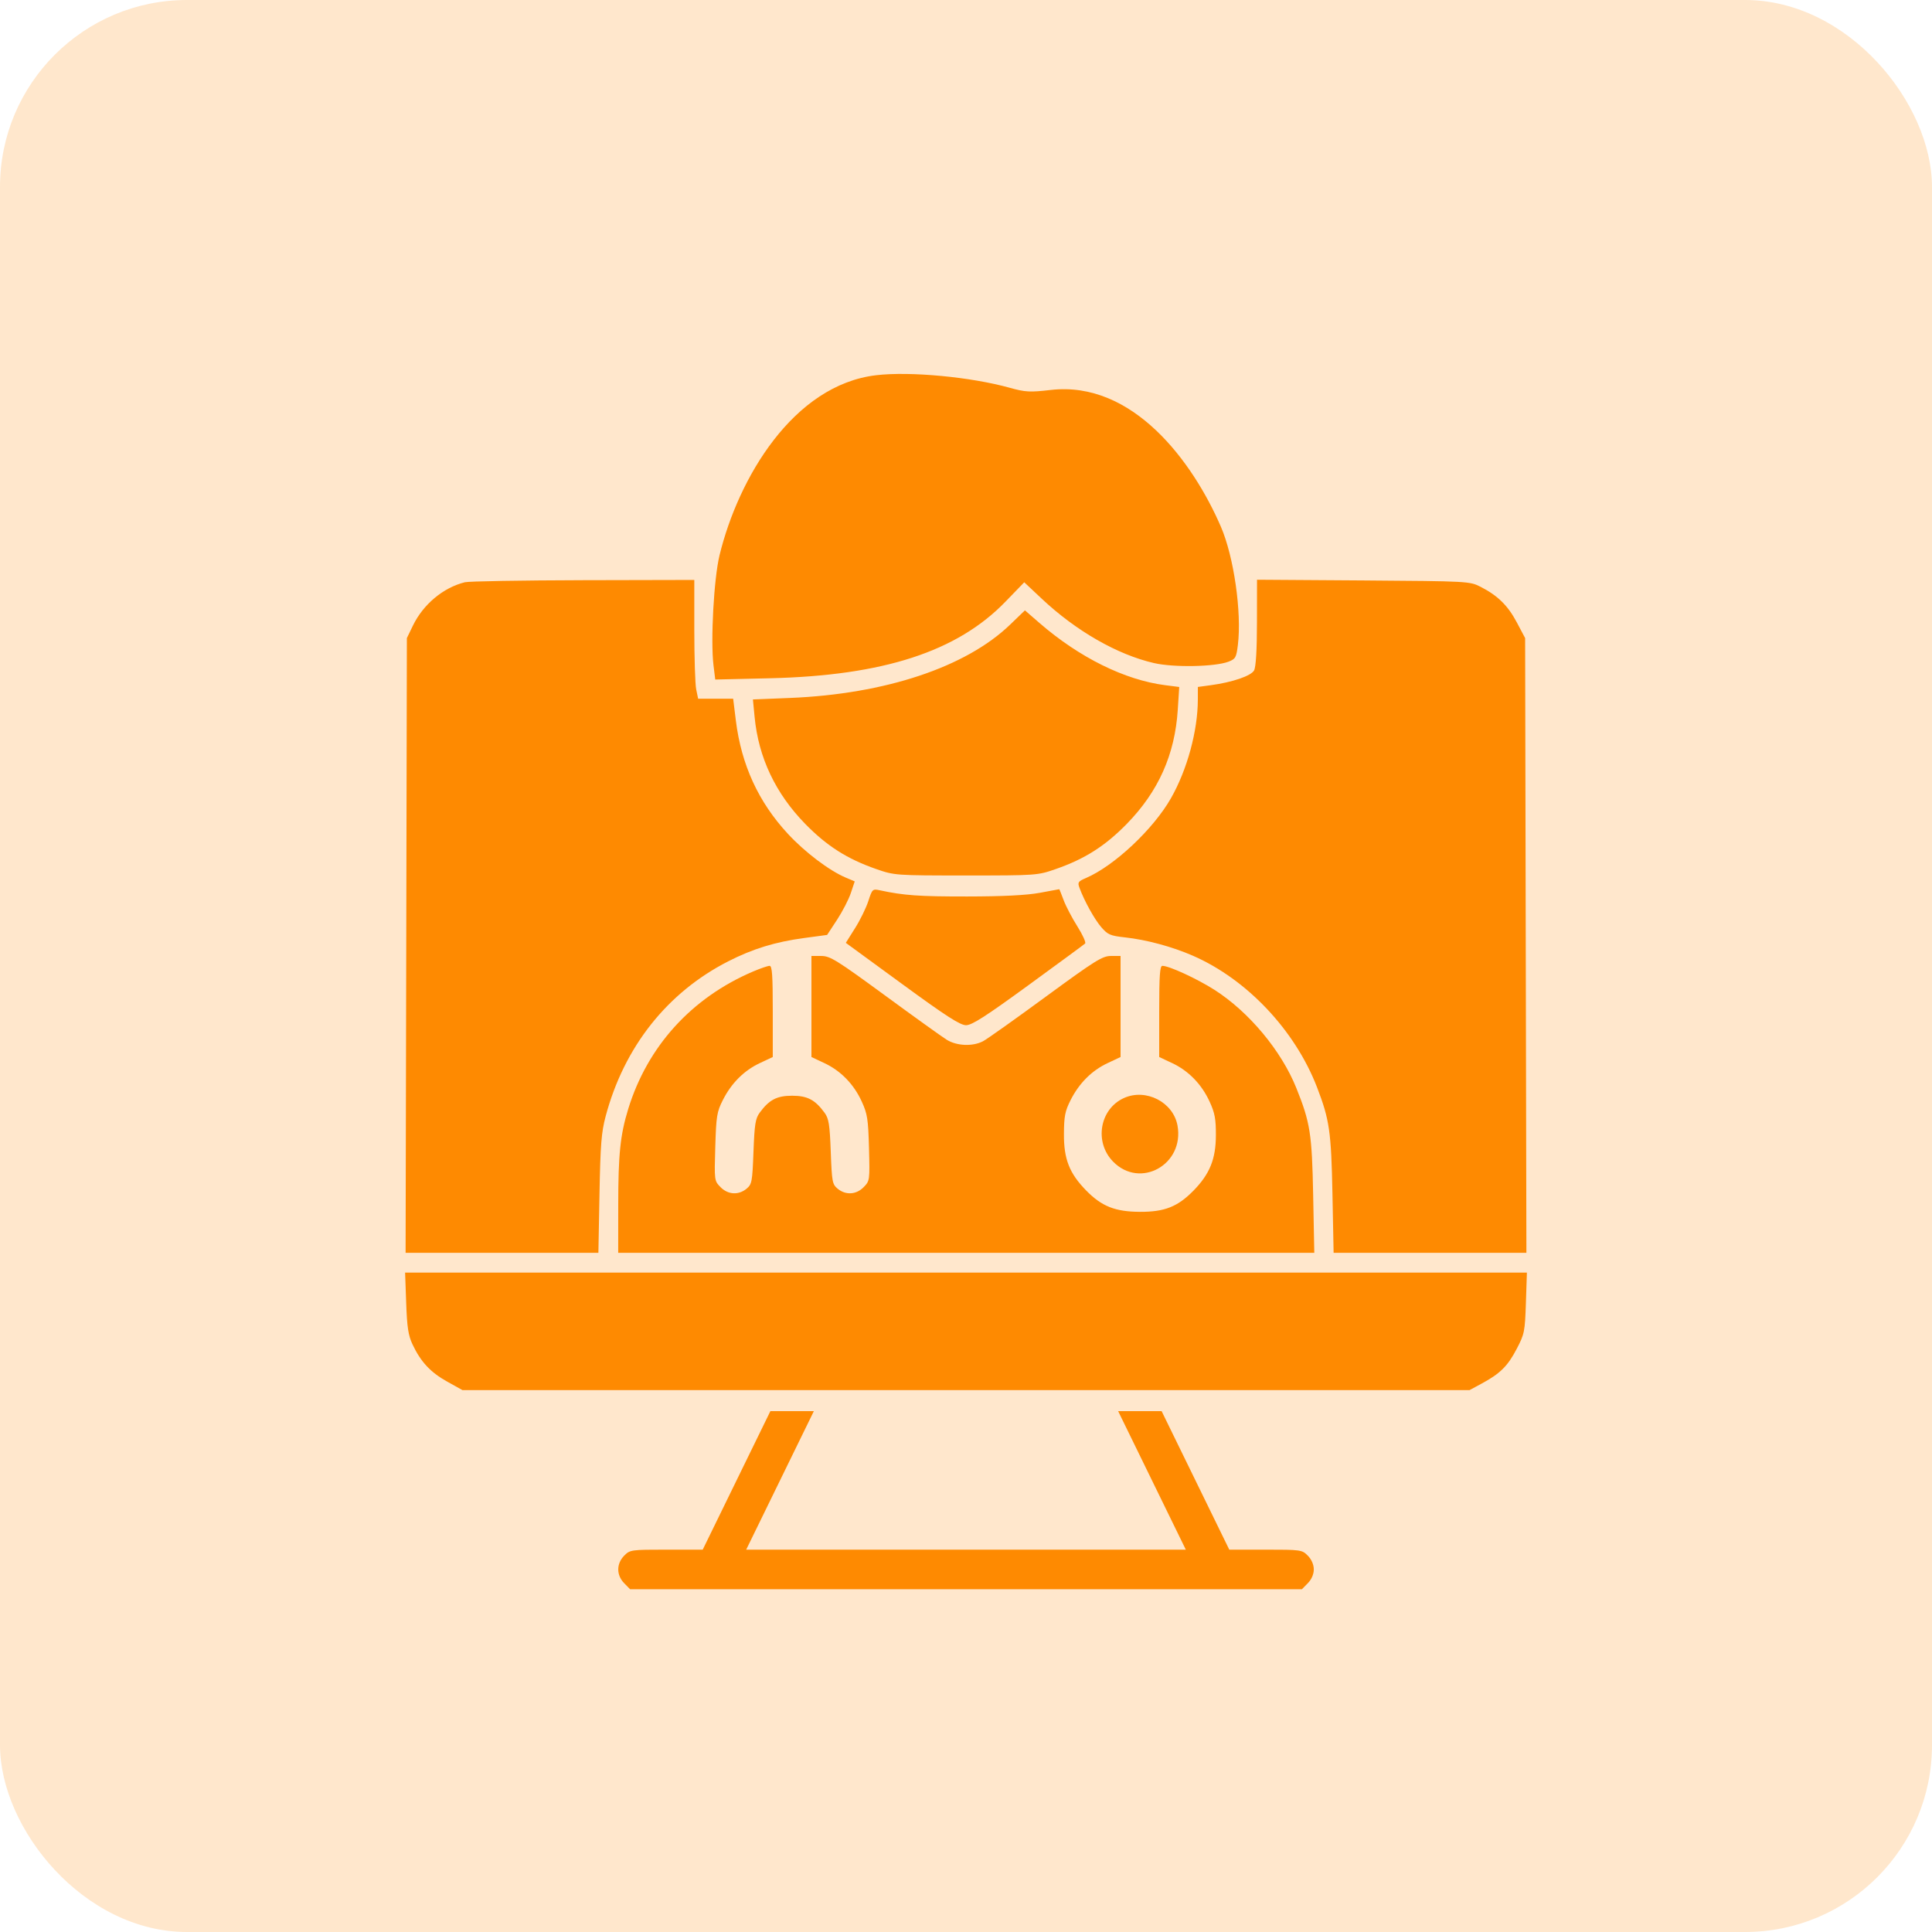 <svg xmlns="http://www.w3.org/2000/svg" width="62" height="62" viewBox="0 0 62 62" fill="none"><rect opacity="0.2" width="62" height="62" rx="6" fill="#FE8A01"></rect><path fill-rule="evenodd" clip-rule="evenodd" d="M28.119 12.041C25.457 12.354 23.695 15.338 23.091 17.817C22.909 18.565 22.8 20.553 22.897 21.351L22.953 21.807L24.709 21.766C28.344 21.681 30.715 20.911 32.264 19.311L32.869 18.686L33.427 19.21C34.531 20.249 35.859 21.01 37.035 21.279C37.672 21.425 38.987 21.4 39.424 21.234C39.65 21.147 39.675 21.102 39.725 20.695C39.852 19.653 39.596 17.867 39.181 16.906C38.274 14.806 36.352 12.212 33.721 12.514C33.046 12.592 32.907 12.584 32.403 12.444C31.153 12.096 29.208 11.913 28.119 12.041ZM14.918 18.685C14.223 18.857 13.581 19.394 13.249 20.08L13.057 20.477L13.037 30.34L13.016 40.204H16.11H19.203L19.238 38.318C19.268 36.733 19.299 36.336 19.435 35.826C20.026 33.602 21.409 31.851 23.366 30.852C24.156 30.448 24.88 30.226 25.807 30.102L26.543 30.003L26.863 29.515C27.038 29.247 27.238 28.86 27.305 28.656L27.429 28.285L27.141 28.163C26.609 27.938 25.834 27.351 25.285 26.759C24.339 25.739 23.79 24.542 23.614 23.12L23.528 22.422H22.966H22.404L22.342 22.124C22.308 21.96 22.281 21.103 22.281 20.219V18.611L18.715 18.619C16.755 18.624 15.046 18.653 14.918 18.685ZM40.337 19.977C40.336 20.867 40.303 21.408 40.245 21.514C40.148 21.691 39.551 21.895 38.847 21.99L38.441 22.045L38.44 22.452C38.438 23.454 38.098 24.703 37.576 25.618C37.009 26.613 35.754 27.79 34.847 28.178C34.597 28.285 34.577 28.316 34.641 28.49C34.799 28.917 35.12 29.496 35.34 29.753C35.548 29.994 35.63 30.03 36.096 30.081C36.796 30.158 37.607 30.377 38.279 30.669C40.017 31.427 41.562 33.064 42.266 34.895C42.665 35.932 42.72 36.314 42.76 38.318L42.797 40.204H45.891H48.984L48.963 30.34L48.943 20.477L48.677 19.975C48.39 19.432 48.063 19.112 47.511 18.83C47.165 18.654 47.111 18.651 43.75 18.627L40.339 18.604L40.337 19.977ZM32.415 20.046C30.997 21.411 28.407 22.273 25.353 22.398L24.162 22.446L24.216 23.007C24.341 24.31 24.886 25.461 25.839 26.438C26.534 27.149 27.186 27.564 28.119 27.889C28.706 28.093 28.741 28.095 31 28.095C33.259 28.095 33.294 28.093 33.881 27.889C34.814 27.564 35.466 27.149 36.161 26.438C37.176 25.398 37.703 24.217 37.796 22.777L37.843 22.046L37.389 21.988C36.095 21.822 34.637 21.1 33.36 19.994L32.891 19.587L32.415 20.046ZM27.865 28.918C27.794 29.138 27.602 29.529 27.439 29.787L27.143 30.257L28.951 31.578C30.362 32.61 30.813 32.9 31.001 32.9C31.19 32.9 31.633 32.616 33.001 31.618C33.968 30.913 34.788 30.311 34.822 30.279C34.857 30.248 34.746 30.001 34.575 29.73C34.404 29.46 34.205 29.08 34.133 28.886C34.061 28.693 33.998 28.535 33.993 28.536C33.988 28.537 33.705 28.589 33.364 28.652C32.949 28.729 32.179 28.768 31.039 28.769C29.499 28.771 29.005 28.736 28.238 28.571C28.002 28.52 27.991 28.53 27.865 28.918ZM26.04 32.299V33.921L26.453 34.115C26.983 34.363 27.402 34.794 27.657 35.355C27.836 35.747 27.862 35.918 27.887 36.846C27.914 37.88 27.912 37.896 27.717 38.096C27.479 38.34 27.14 38.361 26.881 38.147C26.71 38.005 26.696 37.928 26.66 36.962C26.627 36.08 26.597 35.896 26.461 35.709C26.157 35.293 25.91 35.163 25.42 35.163C24.93 35.163 24.682 35.293 24.378 35.709C24.242 35.896 24.213 36.08 24.18 36.962C24.143 37.928 24.129 38.005 23.958 38.147C23.699 38.361 23.361 38.34 23.121 38.095C22.923 37.892 22.922 37.885 22.954 36.805C22.984 35.816 23.005 35.681 23.196 35.304C23.47 34.76 23.877 34.353 24.386 34.115L24.799 33.921V32.458C24.799 31.294 24.779 30.995 24.697 30.995C24.64 30.995 24.404 31.076 24.173 31.174C22.192 32.018 20.775 33.579 20.157 35.599C19.905 36.423 19.84 37.046 19.84 38.676L19.839 40.204H31.008H42.177L42.141 38.358C42.103 36.384 42.046 36.022 41.599 34.912C41.118 33.716 40.079 32.471 38.974 31.765C38.41 31.406 37.519 30.995 37.302 30.995C37.222 30.995 37.2 31.305 37.2 32.458V33.921L37.614 34.115C38.143 34.363 38.562 34.794 38.819 35.355C38.986 35.719 39.021 35.911 39.019 36.433C39.017 37.194 38.824 37.672 38.303 38.206C37.795 38.725 37.373 38.893 36.58 38.889C35.786 38.885 35.353 38.713 34.853 38.201C34.318 37.652 34.138 37.196 34.143 36.393C34.146 35.82 34.178 35.657 34.356 35.304C34.632 34.759 35.038 34.353 35.547 34.115L35.96 33.921V32.299V30.678H35.652C35.378 30.678 35.15 30.82 33.562 31.984C32.582 32.703 31.676 33.346 31.549 33.413C31.218 33.588 30.704 33.568 30.38 33.366C30.231 33.273 29.335 32.63 28.39 31.937C26.845 30.806 26.638 30.678 26.355 30.678H26.04V32.299ZM36.073 35.235C35.291 35.584 35.106 36.648 35.719 37.276C36.59 38.168 38.016 37.369 37.787 36.118C37.65 35.37 36.778 34.92 36.073 35.235ZM13.035 41.811C13.063 42.598 13.102 42.853 13.238 43.143C13.501 43.702 13.816 44.041 14.35 44.337L14.84 44.61H31H47.16L47.556 44.396C48.144 44.078 48.385 43.839 48.674 43.284C48.922 42.81 48.937 42.733 48.968 41.811L49 40.839H31H13L13.035 41.811ZM23.637 47.507L22.551 49.73H21.386C20.251 49.73 20.215 49.735 20.029 49.925C19.778 50.182 19.778 50.547 20.029 50.805L20.22 51H31H41.78L41.971 50.805C42.09 50.682 42.161 50.52 42.161 50.365C42.161 50.21 42.09 50.047 41.971 49.925C41.785 49.735 41.749 49.73 40.614 49.73H39.449L38.363 47.507L37.277 45.284H36.58H35.882L36.968 47.507L38.054 49.73H31H23.946L25.032 47.507L26.118 45.284H25.42H24.723L23.637 47.507Z" fill="#FE8A01"></path></svg>